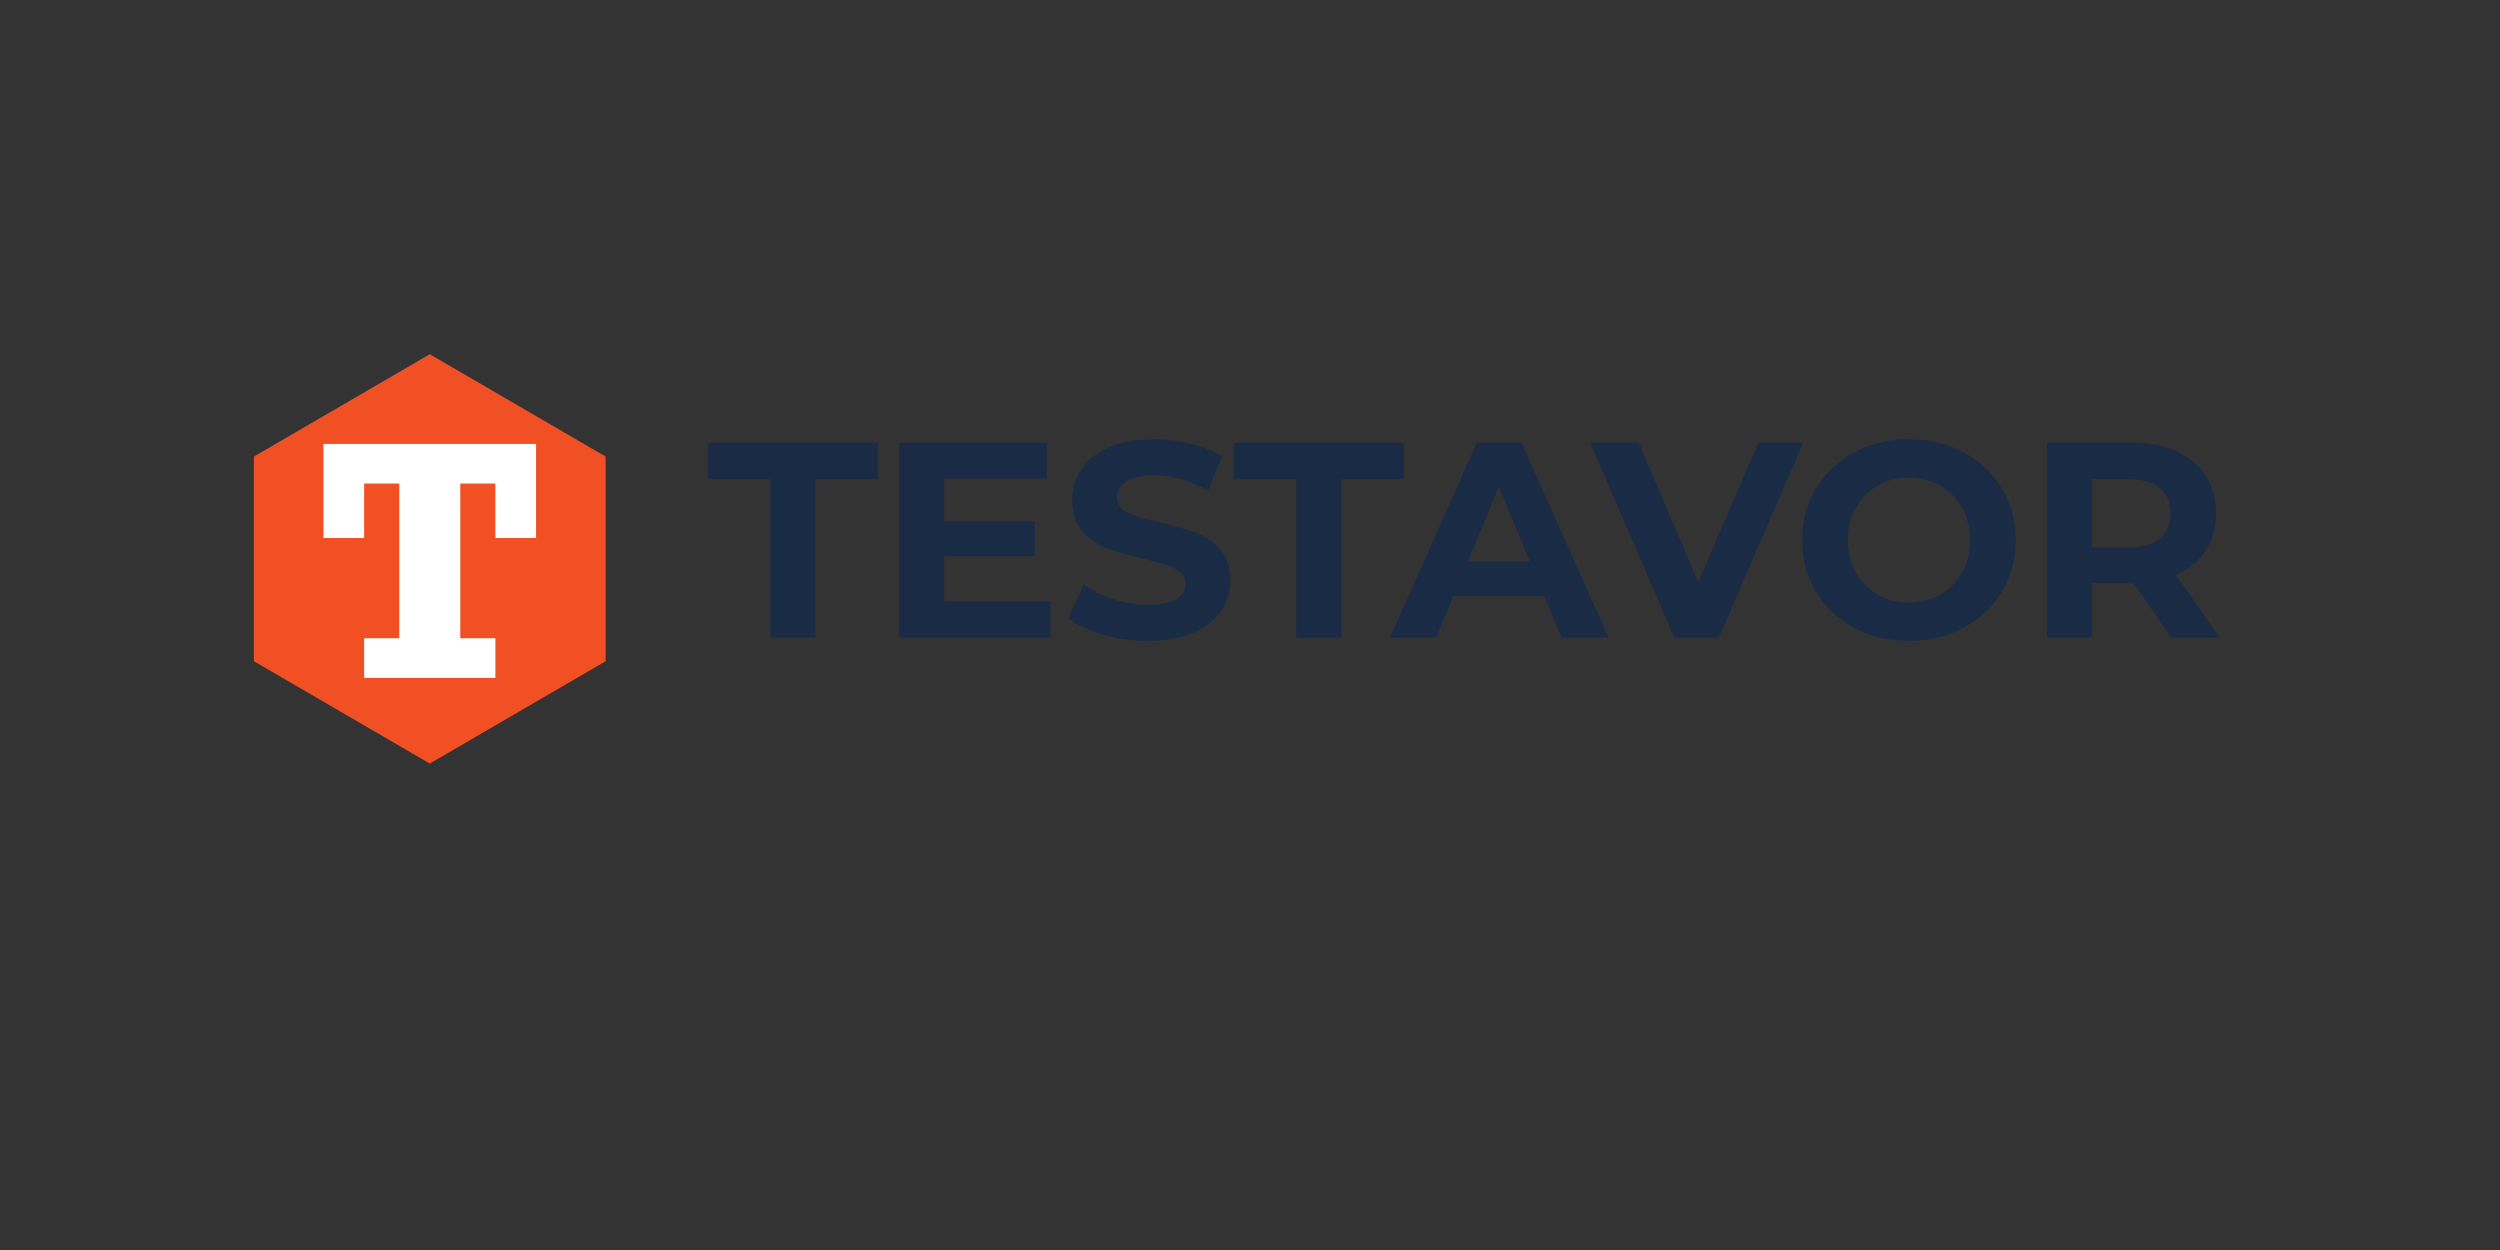 <svg version="1.0" preserveAspectRatio="xMidYMid meet" height="600" viewBox="0 0 900 450" zoomAndPan="magnify" width="1200" xmlns:xlink="http://www.w3.org/1999/xlink" xmlns="http://www.w3.org/2000/svg"><rect x="0" y="0" width="900" height="450" fill="#333333" stroke="none"/><defs><g></g><clipPath id="fa6d906a01"><path clip-rule="nonzero" d="M 91.398 127.523 L 218.027 127.523 L 218.027 274.93 L 91.398 274.93 Z M 91.398 127.523"></path></clipPath><clipPath id="fba2b3e4f9"><path clip-rule="nonzero" d="M 154.715 127.523 L 218.027 164.363 L 218.027 238.039 L 154.715 274.875 L 91.398 238.039 L 91.398 164.363 Z M 154.715 127.523"></path></clipPath></defs><g clip-path="url(#fa6d906a01)"><g clip-path="url(#fba2b3e4f9)"><path fill-rule="nonzero" fill-opacity="1" d="M 91.398 127.523 L 218.027 127.523 L 218.027 274.93 L 91.398 274.93 Z M 91.398 127.523" fill="#f15025"></path></g></g><g fill-opacity="1" fill="#ffffff"><g transform="translate(112.726, 244.033)"><g><path d="M 65.609 -50.359 L 65.609 -69.953 L 52.969 -69.953 L 52.969 -14.266 L 65.609 -14.266 L 65.609 0 L 18.359 0 L 18.359 -14.266 L 31.016 -14.266 L 31.016 -69.953 L 18.359 -69.953 L 18.359 -50.359 L 3.719 -50.359 L 3.719 -84.219 L 80.25 -84.219 L 80.25 -50.359 Z M 65.609 -50.359"></path></g></g></g><g fill-opacity="1" fill="#1a2c45"><g transform="translate(254.425, 229.542)"><g><path d="M 22.875 -57 L 0.406 -57 L 0.406 -70.234 L 61.609 -70.234 L 61.609 -57 L 39.141 -57 L 39.141 0 L 22.875 0 Z M 22.875 -57"></path></g></g></g><g fill-opacity="1" fill="#1a2c45"><g transform="translate(315.436, 229.542)"><g><path d="M 62.719 -13.047 L 62.719 0 L 8.328 0 L 8.328 -70.234 L 61.406 -70.234 L 61.406 -57.203 L 24.484 -57.203 L 24.484 -41.938 L 57.094 -41.938 L 57.094 -29.297 L 24.484 -29.297 L 24.484 -13.047 Z M 62.719 -13.047"></path></g></g></g><g fill-opacity="1" fill="#1a2c45"><g transform="translate(381.766, 229.542)"><g><path d="M 31.406 1.203 C 25.852 1.203 20.484 0.453 15.297 -1.047 C 10.117 -2.555 5.957 -4.516 2.812 -6.922 L 8.328 -19.172 C 11.336 -16.961 14.914 -15.188 19.062 -13.844 C 23.207 -12.508 27.359 -11.844 31.516 -11.844 C 36.129 -11.844 39.535 -12.523 41.734 -13.891 C 43.941 -15.266 45.047 -17.086 45.047 -19.359 C 45.047 -21.035 44.395 -22.426 43.094 -23.531 C 41.789 -24.633 40.117 -25.52 38.078 -26.188 C 36.035 -26.852 33.273 -27.586 29.797 -28.391 C 24.453 -29.66 20.07 -30.93 16.656 -32.203 C 13.25 -33.473 10.32 -35.516 7.875 -38.328 C 5.438 -41.141 4.219 -44.883 4.219 -49.562 C 4.219 -53.645 5.32 -57.344 7.531 -60.656 C 9.738 -63.969 13.066 -66.594 17.516 -68.531 C 21.961 -70.469 27.395 -71.438 33.812 -71.438 C 38.289 -71.438 42.672 -70.898 46.953 -69.828 C 51.242 -68.766 54.992 -67.227 58.203 -65.219 L 53.188 -52.875 C 46.695 -56.562 40.207 -58.406 33.719 -58.406 C 29.164 -58.406 25.801 -57.664 23.625 -56.188 C 21.457 -54.719 20.375 -52.781 20.375 -50.375 C 20.375 -47.969 21.625 -46.176 24.125 -45 C 26.633 -43.832 30.469 -42.68 35.625 -41.547 C 40.977 -40.273 45.359 -39.004 48.766 -37.734 C 52.18 -36.461 55.109 -34.453 57.547 -31.703 C 59.984 -28.961 61.203 -25.254 61.203 -20.578 C 61.203 -16.555 60.082 -12.891 57.844 -9.578 C 55.602 -6.266 52.242 -3.641 47.766 -1.703 C 43.285 0.234 37.832 1.203 31.406 1.203 Z M 31.406 1.203"></path></g></g></g><g fill-opacity="1" fill="#1a2c45"><g transform="translate(443.78, 229.542)"><g><path d="M 22.875 -57 L 0.406 -57 L 0.406 -70.234 L 61.609 -70.234 L 61.609 -57 L 39.141 -57 L 39.141 0 L 22.875 0 Z M 22.875 -57"></path></g></g></g><g fill-opacity="1" fill="#1a2c45"><g transform="translate(501.28, 229.542)"><g><path d="M 54.594 -15.047 L 21.969 -15.047 L 15.75 0 L -0.906 0 L 30.406 -70.234 L 46.453 -70.234 L 77.859 0 L 60.812 0 Z M 49.469 -27.391 L 38.328 -54.281 L 27.188 -27.391 Z M 49.469 -27.391"></path></g></g></g><g fill-opacity="1" fill="#1a2c45"><g transform="translate(573.329, 229.542)"><g><path d="M 75.859 -70.234 L 45.453 0 L 29.406 0 L -0.906 -70.234 L 16.656 -70.234 L 38.031 -20.062 L 59.703 -70.234 Z M 75.859 -70.234"></path></g></g></g><g fill-opacity="1" fill="#1a2c45"><g transform="translate(644.877, 229.542)"><g><path d="M 42.344 1.203 C 35.051 1.203 28.477 -0.367 22.625 -3.516 C 16.77 -6.66 12.188 -10.988 8.875 -16.5 C 5.562 -22.02 3.906 -28.227 3.906 -35.125 C 3.906 -42.008 5.562 -48.211 8.875 -53.734 C 12.188 -59.254 16.77 -63.582 22.625 -66.719 C 28.477 -69.863 35.051 -71.438 42.344 -71.438 C 49.633 -71.438 56.191 -69.863 62.016 -66.719 C 67.836 -63.582 72.422 -59.254 75.766 -53.734 C 79.109 -48.211 80.781 -42.008 80.781 -35.125 C 80.781 -28.227 79.109 -22.02 75.766 -16.5 C 72.422 -10.988 67.836 -6.66 62.016 -3.516 C 56.191 -0.367 49.633 1.203 42.344 1.203 Z M 42.344 -12.641 C 46.488 -12.641 50.234 -13.594 53.578 -15.5 C 56.922 -17.406 59.547 -20.062 61.453 -23.469 C 63.367 -26.883 64.328 -30.77 64.328 -35.125 C 64.328 -39.469 63.367 -43.344 61.453 -46.75 C 59.547 -50.164 56.922 -52.828 53.578 -54.734 C 50.234 -56.641 46.488 -57.594 42.344 -57.594 C 38.195 -57.594 34.453 -56.641 31.109 -54.734 C 27.766 -52.828 25.141 -50.164 23.234 -46.75 C 21.328 -43.344 20.375 -39.469 20.375 -35.125 C 20.375 -30.77 21.328 -26.883 23.234 -23.469 C 25.141 -20.062 27.766 -17.406 31.109 -15.5 C 34.453 -13.594 38.195 -12.641 42.344 -12.641 Z M 42.344 -12.641"></path></g></g></g><g fill-opacity="1" fill="#1a2c45"><g transform="translate(728.567, 229.542)"><g><path d="M 53.078 0 L 39.531 -19.562 L 24.578 -19.562 L 24.578 0 L 8.328 0 L 8.328 -70.234 L 38.734 -70.234 C 44.953 -70.234 50.352 -69.195 54.938 -67.125 C 59.52 -65.051 63.047 -62.109 65.516 -58.297 C 67.992 -54.484 69.234 -49.969 69.234 -44.75 C 69.234 -39.531 67.977 -35.031 65.469 -31.25 C 62.969 -27.477 59.406 -24.586 54.781 -22.578 L 70.547 0 Z M 52.781 -44.75 C 52.781 -48.695 51.508 -51.723 48.969 -53.828 C 46.426 -55.941 42.711 -57 37.828 -57 L 24.578 -57 L 24.578 -32.516 L 37.828 -32.516 C 42.711 -32.516 46.426 -33.582 48.969 -35.719 C 51.508 -37.863 52.781 -40.875 52.781 -44.75 Z M 52.781 -44.75"></path></g></g></g></svg>